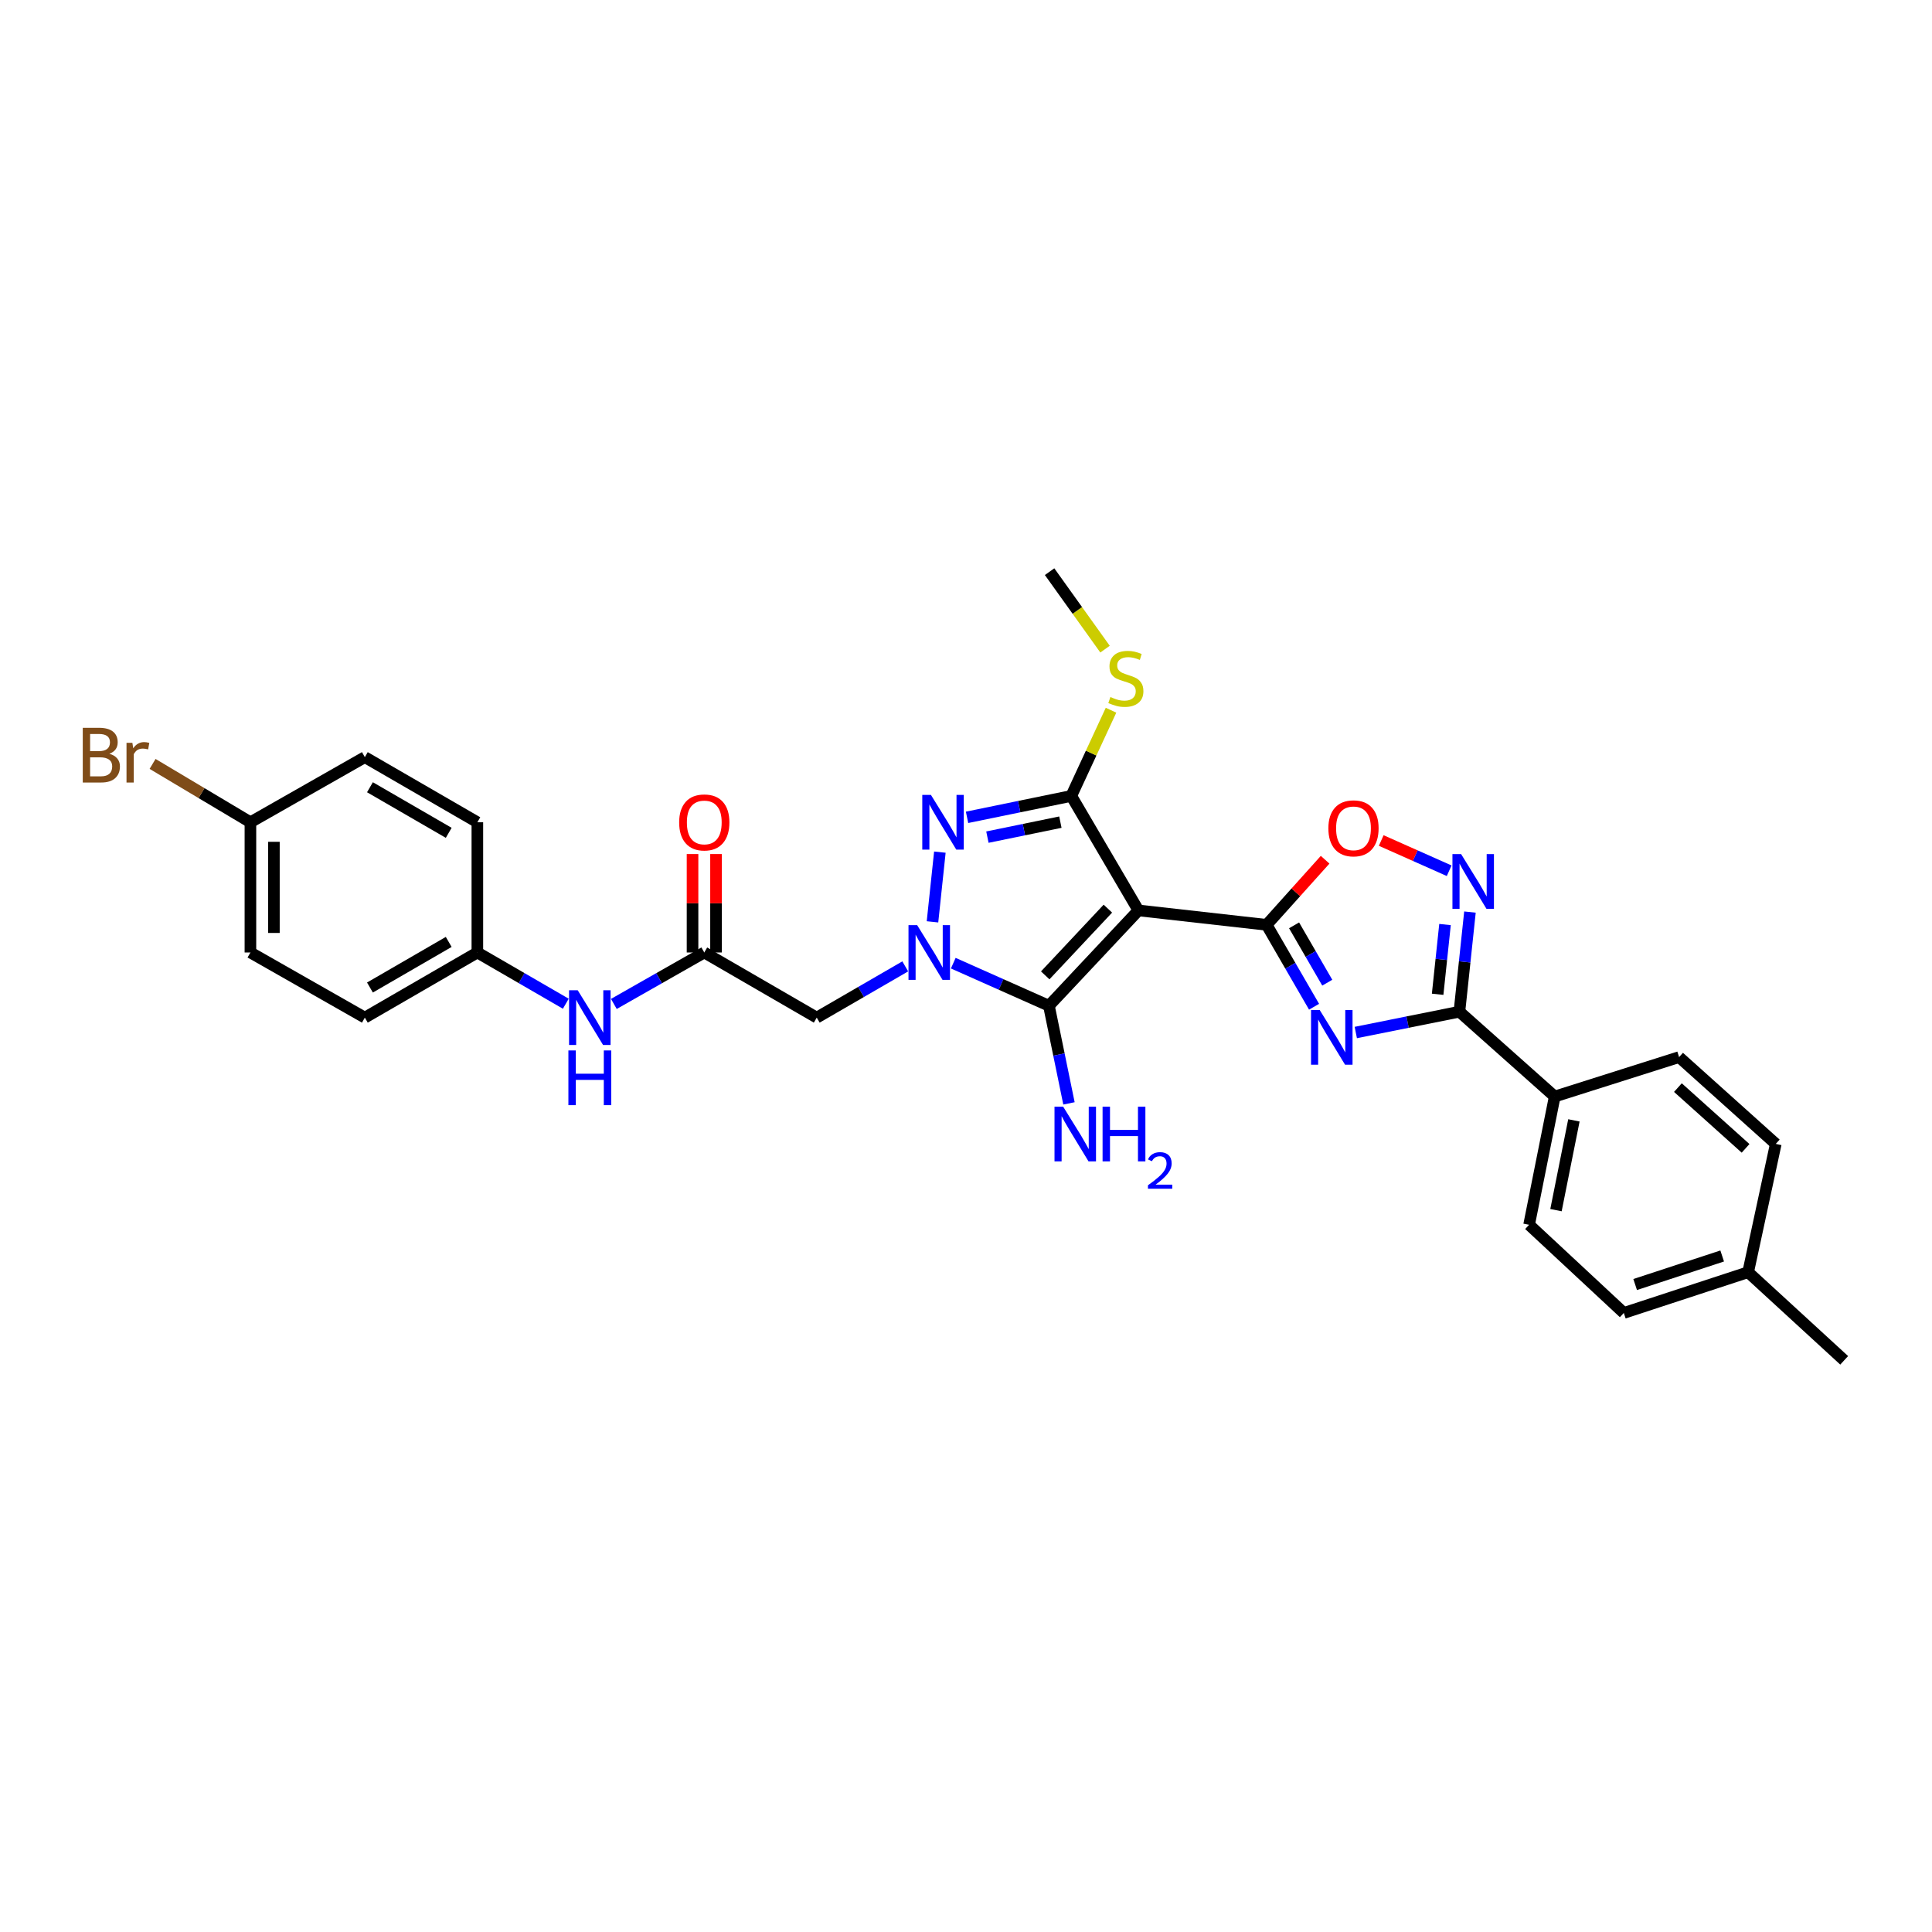 <?xml version='1.0' encoding='iso-8859-1'?>
<svg version='1.1' baseProfile='full'
              xmlns='http://www.w3.org/2000/svg'
                      xmlns:rdkit='http://www.rdkit.org/xml'
                      xmlns:xlink='http://www.w3.org/1999/xlink'
                  xml:space='preserve'
width='1000px' height='1000px' viewBox='0 0 1000 1000'>
<!-- END OF HEADER -->
<rect style='opacity:1.0;fill:#FFFFFF;stroke:none' width='1000' height='1000' x='0' y='0'> </rect>
<path class='bond-1' d='M 589.247,471.229 L 655.609,478.692' style='fill:none;fill-rule:evenodd;stroke:#000000;stroke-width:6px;stroke-linecap:butt;stroke-linejoin:miter;stroke-opacity:1' />
<path class='bond-3' d='M 589.247,471.229 L 542.922,520.572' style='fill:none;fill-rule:evenodd;stroke:#000000;stroke-width:6px;stroke-linecap:butt;stroke-linejoin:miter;stroke-opacity:1' />
<path class='bond-3' d='M 573.435,470.31 L 541.008,504.85' style='fill:none;fill-rule:evenodd;stroke:#000000;stroke-width:6px;stroke-linecap:butt;stroke-linejoin:miter;stroke-opacity:1' />
<path class='bond-4' d='M 589.247,471.229 L 554.498,411.971' style='fill:none;fill-rule:evenodd;stroke:#000000;stroke-width:6px;stroke-linecap:butt;stroke-linejoin:miter;stroke-opacity:1' />
<path class='bond-0' d='M 493.412,498.537 L 518.167,509.555' style='fill:none;fill-rule:evenodd;stroke:#0000FF;stroke-width:6px;stroke-linecap:butt;stroke-linejoin:miter;stroke-opacity:1' />
<path class='bond-0' d='M 518.167,509.555 L 542.922,520.572' style='fill:none;fill-rule:evenodd;stroke:#000000;stroke-width:6px;stroke-linecap:butt;stroke-linejoin:miter;stroke-opacity:1' />
<path class='bond-9' d='M 468.554,500.195 L 445.65,513.457' style='fill:none;fill-rule:evenodd;stroke:#0000FF;stroke-width:6px;stroke-linecap:butt;stroke-linejoin:miter;stroke-opacity:1' />
<path class='bond-9' d='M 445.65,513.457 L 422.745,526.718' style='fill:none;fill-rule:evenodd;stroke:#000000;stroke-width:6px;stroke-linecap:butt;stroke-linejoin:miter;stroke-opacity:1' />
<path class='bond-30' d='M 482.654,477.149 L 486.473,441.063' style='fill:none;fill-rule:evenodd;stroke:#0000FF;stroke-width:6px;stroke-linecap:butt;stroke-linejoin:miter;stroke-opacity:1' />
<path class='bond-2' d='M 655.609,478.692 L 667.883,499.89' style='fill:none;fill-rule:evenodd;stroke:#000000;stroke-width:6px;stroke-linecap:butt;stroke-linejoin:miter;stroke-opacity:1' />
<path class='bond-2' d='M 667.883,499.89 L 680.158,521.087' style='fill:none;fill-rule:evenodd;stroke:#0000FF;stroke-width:6px;stroke-linecap:butt;stroke-linejoin:miter;stroke-opacity:1' />
<path class='bond-2' d='M 669.812,478.959 L 678.404,493.798' style='fill:none;fill-rule:evenodd;stroke:#000000;stroke-width:6px;stroke-linecap:butt;stroke-linejoin:miter;stroke-opacity:1' />
<path class='bond-2' d='M 678.404,493.798 L 686.996,508.636' style='fill:none;fill-rule:evenodd;stroke:#0000FF;stroke-width:6px;stroke-linecap:butt;stroke-linejoin:miter;stroke-opacity:1' />
<path class='bond-8' d='M 655.609,478.692 L 670.745,461.846' style='fill:none;fill-rule:evenodd;stroke:#000000;stroke-width:6px;stroke-linecap:butt;stroke-linejoin:miter;stroke-opacity:1' />
<path class='bond-8' d='M 670.745,461.846 L 685.881,445' style='fill:none;fill-rule:evenodd;stroke:#FF0000;stroke-width:6px;stroke-linecap:butt;stroke-linejoin:miter;stroke-opacity:1' />
<path class='bond-6' d='M 701.755,534.432 L 728.573,529.042' style='fill:none;fill-rule:evenodd;stroke:#0000FF;stroke-width:6px;stroke-linecap:butt;stroke-linejoin:miter;stroke-opacity:1' />
<path class='bond-6' d='M 728.573,529.042 L 755.39,523.652' style='fill:none;fill-rule:evenodd;stroke:#000000;stroke-width:6px;stroke-linecap:butt;stroke-linejoin:miter;stroke-opacity:1' />
<path class='bond-14' d='M 542.922,520.572 L 548.109,545.84' style='fill:none;fill-rule:evenodd;stroke:#000000;stroke-width:6px;stroke-linecap:butt;stroke-linejoin:miter;stroke-opacity:1' />
<path class='bond-14' d='M 548.109,545.84 L 553.297,571.107' style='fill:none;fill-rule:evenodd;stroke:#0000FF;stroke-width:6px;stroke-linecap:butt;stroke-linejoin:miter;stroke-opacity:1' />
<path class='bond-5' d='M 554.498,411.971 L 527.521,417.512' style='fill:none;fill-rule:evenodd;stroke:#000000;stroke-width:6px;stroke-linecap:butt;stroke-linejoin:miter;stroke-opacity:1' />
<path class='bond-5' d='M 527.521,417.512 L 500.543,423.053' style='fill:none;fill-rule:evenodd;stroke:#0000FF;stroke-width:6px;stroke-linecap:butt;stroke-linejoin:miter;stroke-opacity:1' />
<path class='bond-5' d='M 548.851,425.542 L 529.966,429.42' style='fill:none;fill-rule:evenodd;stroke:#000000;stroke-width:6px;stroke-linecap:butt;stroke-linejoin:miter;stroke-opacity:1' />
<path class='bond-5' d='M 529.966,429.42 L 511.082,433.299' style='fill:none;fill-rule:evenodd;stroke:#0000FF;stroke-width:6px;stroke-linecap:butt;stroke-linejoin:miter;stroke-opacity:1' />
<path class='bond-13' d='M 554.498,411.971 L 564.782,389.791' style='fill:none;fill-rule:evenodd;stroke:#000000;stroke-width:6px;stroke-linecap:butt;stroke-linejoin:miter;stroke-opacity:1' />
<path class='bond-13' d='M 564.782,389.791 L 575.065,367.611' style='fill:none;fill-rule:evenodd;stroke:#CCCC00;stroke-width:6px;stroke-linecap:butt;stroke-linejoin:miter;stroke-opacity:1' />
<path class='bond-11' d='M 755.39,523.652 L 804.719,567.565' style='fill:none;fill-rule:evenodd;stroke:#000000;stroke-width:6px;stroke-linecap:butt;stroke-linejoin:miter;stroke-opacity:1' />
<path class='bond-31' d='M 755.39,523.652 L 758.117,497.868' style='fill:none;fill-rule:evenodd;stroke:#000000;stroke-width:6px;stroke-linecap:butt;stroke-linejoin:miter;stroke-opacity:1' />
<path class='bond-31' d='M 758.117,497.868 L 760.845,472.084' style='fill:none;fill-rule:evenodd;stroke:#0000FF;stroke-width:6px;stroke-linecap:butt;stroke-linejoin:miter;stroke-opacity:1' />
<path class='bond-31' d='M 744.119,514.638 L 746.028,496.589' style='fill:none;fill-rule:evenodd;stroke:#000000;stroke-width:6px;stroke-linecap:butt;stroke-linejoin:miter;stroke-opacity:1' />
<path class='bond-31' d='M 746.028,496.589 L 747.937,478.54' style='fill:none;fill-rule:evenodd;stroke:#0000FF;stroke-width:6px;stroke-linecap:butt;stroke-linejoin:miter;stroke-opacity:1' />
<path class='bond-7' d='M 750.086,450.696 L 732.502,442.871' style='fill:none;fill-rule:evenodd;stroke:#0000FF;stroke-width:6px;stroke-linecap:butt;stroke-linejoin:miter;stroke-opacity:1' />
<path class='bond-7' d='M 732.502,442.871 L 714.918,435.047' style='fill:none;fill-rule:evenodd;stroke:#FF0000;stroke-width:6px;stroke-linecap:butt;stroke-linejoin:miter;stroke-opacity:1' />
<path class='bond-10' d='M 422.745,526.718 L 364.534,493.003' style='fill:none;fill-rule:evenodd;stroke:#000000;stroke-width:6px;stroke-linecap:butt;stroke-linejoin:miter;stroke-opacity:1' />
<path class='bond-12' d='M 364.534,493.003 L 341.131,506.32' style='fill:none;fill-rule:evenodd;stroke:#000000;stroke-width:6px;stroke-linecap:butt;stroke-linejoin:miter;stroke-opacity:1' />
<path class='bond-12' d='M 341.131,506.32 L 317.728,519.637' style='fill:none;fill-rule:evenodd;stroke:#0000FF;stroke-width:6px;stroke-linecap:butt;stroke-linejoin:miter;stroke-opacity:1' />
<path class='bond-15' d='M 370.613,493.003 L 370.613,467.527' style='fill:none;fill-rule:evenodd;stroke:#000000;stroke-width:6px;stroke-linecap:butt;stroke-linejoin:miter;stroke-opacity:1' />
<path class='bond-15' d='M 370.613,467.527 L 370.613,442.052' style='fill:none;fill-rule:evenodd;stroke:#FF0000;stroke-width:6px;stroke-linecap:butt;stroke-linejoin:miter;stroke-opacity:1' />
<path class='bond-15' d='M 358.456,493.003 L 358.456,467.527' style='fill:none;fill-rule:evenodd;stroke:#000000;stroke-width:6px;stroke-linecap:butt;stroke-linejoin:miter;stroke-opacity:1' />
<path class='bond-15' d='M 358.456,467.527 L 358.456,442.052' style='fill:none;fill-rule:evenodd;stroke:#FF0000;stroke-width:6px;stroke-linecap:butt;stroke-linejoin:miter;stroke-opacity:1' />
<path class='bond-16' d='M 804.719,567.565 L 791.462,633.948' style='fill:none;fill-rule:evenodd;stroke:#000000;stroke-width:6px;stroke-linecap:butt;stroke-linejoin:miter;stroke-opacity:1' />
<path class='bond-16' d='M 814.652,579.903 L 805.372,626.371' style='fill:none;fill-rule:evenodd;stroke:#000000;stroke-width:6px;stroke-linecap:butt;stroke-linejoin:miter;stroke-opacity:1' />
<path class='bond-17' d='M 804.719,567.565 L 869.097,547.155' style='fill:none;fill-rule:evenodd;stroke:#000000;stroke-width:6px;stroke-linecap:butt;stroke-linejoin:miter;stroke-opacity:1' />
<path class='bond-18' d='M 292.862,519.523 L 269.971,506.263' style='fill:none;fill-rule:evenodd;stroke:#0000FF;stroke-width:6px;stroke-linecap:butt;stroke-linejoin:miter;stroke-opacity:1' />
<path class='bond-18' d='M 269.971,506.263 L 247.079,493.003' style='fill:none;fill-rule:evenodd;stroke:#000000;stroke-width:6px;stroke-linecap:butt;stroke-linejoin:miter;stroke-opacity:1' />
<path class='bond-28' d='M 571.967,335.995 L 557.617,315.945' style='fill:none;fill-rule:evenodd;stroke:#CCCC00;stroke-width:6px;stroke-linecap:butt;stroke-linejoin:miter;stroke-opacity:1' />
<path class='bond-28' d='M 557.617,315.945 L 543.267,295.894' style='fill:none;fill-rule:evenodd;stroke:#000000;stroke-width:6px;stroke-linecap:butt;stroke-linejoin:miter;stroke-opacity:1' />
<path class='bond-20' d='M 791.462,633.948 L 840.487,679.583' style='fill:none;fill-rule:evenodd;stroke:#000000;stroke-width:6px;stroke-linecap:butt;stroke-linejoin:miter;stroke-opacity:1' />
<path class='bond-21' d='M 869.097,547.155 L 919.135,592.081' style='fill:none;fill-rule:evenodd;stroke:#000000;stroke-width:6px;stroke-linecap:butt;stroke-linejoin:miter;stroke-opacity:1' />
<path class='bond-21' d='M 868.481,562.94 L 903.508,594.388' style='fill:none;fill-rule:evenodd;stroke:#000000;stroke-width:6px;stroke-linecap:butt;stroke-linejoin:miter;stroke-opacity:1' />
<path class='bond-24' d='M 247.079,493.003 L 247.079,425.607' style='fill:none;fill-rule:evenodd;stroke:#000000;stroke-width:6px;stroke-linecap:butt;stroke-linejoin:miter;stroke-opacity:1' />
<path class='bond-25' d='M 247.079,493.003 L 188.841,526.718' style='fill:none;fill-rule:evenodd;stroke:#000000;stroke-width:6px;stroke-linecap:butt;stroke-linejoin:miter;stroke-opacity:1' />
<path class='bond-25' d='M 232.253,487.539 L 191.486,511.14' style='fill:none;fill-rule:evenodd;stroke:#000000;stroke-width:6px;stroke-linecap:butt;stroke-linejoin:miter;stroke-opacity:1' />
<path class='bond-19' d='M 129.617,425.607 L 129.617,493.003' style='fill:none;fill-rule:evenodd;stroke:#000000;stroke-width:6px;stroke-linecap:butt;stroke-linejoin:miter;stroke-opacity:1' />
<path class='bond-19' d='M 141.774,435.716 L 141.774,482.894' style='fill:none;fill-rule:evenodd;stroke:#000000;stroke-width:6px;stroke-linecap:butt;stroke-linejoin:miter;stroke-opacity:1' />
<path class='bond-23' d='M 129.617,425.607 L 104.296,410.505' style='fill:none;fill-rule:evenodd;stroke:#000000;stroke-width:6px;stroke-linecap:butt;stroke-linejoin:miter;stroke-opacity:1' />
<path class='bond-23' d='M 104.296,410.505 L 78.975,395.402' style='fill:none;fill-rule:evenodd;stroke:#7F4C19;stroke-width:6px;stroke-linecap:butt;stroke-linejoin:miter;stroke-opacity:1' />
<path class='bond-33' d='M 129.617,425.607 L 188.841,391.899' style='fill:none;fill-rule:evenodd;stroke:#000000;stroke-width:6px;stroke-linecap:butt;stroke-linejoin:miter;stroke-opacity:1' />
<path class='bond-32' d='M 840.487,679.583 L 904.838,658.484' style='fill:none;fill-rule:evenodd;stroke:#000000;stroke-width:6px;stroke-linecap:butt;stroke-linejoin:miter;stroke-opacity:1' />
<path class='bond-32' d='M 846.352,664.867 L 891.398,650.097' style='fill:none;fill-rule:evenodd;stroke:#000000;stroke-width:6px;stroke-linecap:butt;stroke-linejoin:miter;stroke-opacity:1' />
<path class='bond-22' d='M 919.135,592.081 L 904.838,658.484' style='fill:none;fill-rule:evenodd;stroke:#000000;stroke-width:6px;stroke-linecap:butt;stroke-linejoin:miter;stroke-opacity:1' />
<path class='bond-29' d='M 904.838,658.484 L 954.545,704.106' style='fill:none;fill-rule:evenodd;stroke:#000000;stroke-width:6px;stroke-linecap:butt;stroke-linejoin:miter;stroke-opacity:1' />
<path class='bond-27' d='M 247.079,425.607 L 188.841,391.899' style='fill:none;fill-rule:evenodd;stroke:#000000;stroke-width:6px;stroke-linecap:butt;stroke-linejoin:miter;stroke-opacity:1' />
<path class='bond-27' d='M 232.254,431.072 L 191.487,407.477' style='fill:none;fill-rule:evenodd;stroke:#000000;stroke-width:6px;stroke-linecap:butt;stroke-linejoin:miter;stroke-opacity:1' />
<path class='bond-26' d='M 188.841,526.718 L 129.617,493.003' style='fill:none;fill-rule:evenodd;stroke:#000000;stroke-width:6px;stroke-linecap:butt;stroke-linejoin:miter;stroke-opacity:1' />
<path  class='atom-1' d='M 474.717 478.843
L 483.997 493.843
Q 484.917 495.323, 486.397 498.003
Q 487.877 500.683, 487.957 500.843
L 487.957 478.843
L 491.717 478.843
L 491.717 507.163
L 487.837 507.163
L 477.877 490.763
Q 476.717 488.843, 475.477 486.643
Q 474.277 484.443, 473.917 483.763
L 473.917 507.163
L 470.237 507.163
L 470.237 478.843
L 474.717 478.843
' fill='#0000FF'/>
<path  class='atom-3' d='M 683.071 522.77
L 692.351 537.77
Q 693.271 539.25, 694.751 541.93
Q 696.231 544.61, 696.311 544.77
L 696.311 522.77
L 700.071 522.77
L 700.071 551.09
L 696.191 551.09
L 686.231 534.69
Q 685.071 532.77, 683.831 530.57
Q 682.631 528.37, 682.271 527.69
L 682.271 551.09
L 678.591 551.09
L 678.591 522.77
L 683.071 522.77
' fill='#0000FF'/>
<path  class='atom-6' d='M 481.849 411.447
L 491.129 426.447
Q 492.049 427.927, 493.529 430.607
Q 495.009 433.287, 495.089 433.447
L 495.089 411.447
L 498.849 411.447
L 498.849 439.767
L 494.969 439.767
L 485.009 423.367
Q 483.849 421.447, 482.609 419.247
Q 481.409 417.047, 481.049 416.367
L 481.049 439.767
L 477.369 439.767
L 477.369 411.447
L 481.849 411.447
' fill='#0000FF'/>
<path  class='atom-8' d='M 756.262 442.069
L 765.542 457.069
Q 766.462 458.549, 767.942 461.229
Q 769.422 463.909, 769.502 464.069
L 769.502 442.069
L 773.262 442.069
L 773.262 470.389
L 769.382 470.389
L 759.422 453.989
Q 758.262 452.069, 757.022 449.869
Q 755.822 447.669, 755.462 446.989
L 755.462 470.389
L 751.782 470.389
L 751.782 442.069
L 756.262 442.069
' fill='#0000FF'/>
<path  class='atom-9' d='M 687.562 428.74
Q 687.562 421.94, 690.922 418.14
Q 694.282 414.34, 700.562 414.34
Q 706.842 414.34, 710.202 418.14
Q 713.562 421.94, 713.562 428.74
Q 713.562 435.62, 710.162 439.54
Q 706.762 443.42, 700.562 443.42
Q 694.322 443.42, 690.922 439.54
Q 687.562 435.66, 687.562 428.74
M 700.562 440.22
Q 704.882 440.22, 707.202 437.34
Q 709.562 434.42, 709.562 428.74
Q 709.562 423.18, 707.202 420.38
Q 704.882 417.54, 700.562 417.54
Q 696.242 417.54, 693.882 420.34
Q 691.562 423.14, 691.562 428.74
Q 691.562 434.46, 693.882 437.34
Q 696.242 440.22, 700.562 440.22
' fill='#FF0000'/>
<path  class='atom-13' d='M 299.023 512.558
L 308.303 527.558
Q 309.223 529.038, 310.703 531.718
Q 312.183 534.398, 312.263 534.558
L 312.263 512.558
L 316.023 512.558
L 316.023 540.878
L 312.143 540.878
L 302.183 524.478
Q 301.023 522.558, 299.783 520.358
Q 298.583 518.158, 298.223 517.478
L 298.223 540.878
L 294.543 540.878
L 294.543 512.558
L 299.023 512.558
' fill='#0000FF'/>
<path  class='atom-13' d='M 294.203 543.71
L 298.043 543.71
L 298.043 555.75
L 312.523 555.75
L 312.523 543.71
L 316.363 543.71
L 316.363 572.03
L 312.523 572.03
L 312.523 558.95
L 298.043 558.95
L 298.043 572.03
L 294.203 572.03
L 294.203 543.71
' fill='#0000FF'/>
<path  class='atom-14' d='M 574.743 360.772
Q 575.063 360.892, 576.383 361.452
Q 577.703 362.012, 579.143 362.372
Q 580.623 362.692, 582.063 362.692
Q 584.743 362.692, 586.303 361.412
Q 587.863 360.092, 587.863 357.812
Q 587.863 356.252, 587.063 355.292
Q 586.303 354.332, 585.103 353.812
Q 583.903 353.292, 581.903 352.692
Q 579.383 351.932, 577.863 351.212
Q 576.383 350.492, 575.303 348.972
Q 574.263 347.452, 574.263 344.892
Q 574.263 341.332, 576.663 339.132
Q 579.103 336.932, 583.903 336.932
Q 587.183 336.932, 590.903 338.492
L 589.983 341.572
Q 586.583 340.172, 584.023 340.172
Q 581.263 340.172, 579.743 341.332
Q 578.223 342.452, 578.263 344.412
Q 578.263 345.932, 579.023 346.852
Q 579.823 347.772, 580.943 348.292
Q 582.103 348.812, 584.023 349.412
Q 586.583 350.212, 588.103 351.012
Q 589.623 351.812, 590.703 353.452
Q 591.823 355.052, 591.823 357.812
Q 591.823 361.732, 589.183 363.852
Q 586.583 365.932, 582.223 365.932
Q 579.703 365.932, 577.783 365.372
Q 575.903 364.852, 573.663 363.932
L 574.743 360.772
' fill='#CCCC00'/>
<path  class='atom-15' d='M 550.291 572.802
L 559.571 587.802
Q 560.491 589.282, 561.971 591.962
Q 563.451 594.642, 563.531 594.802
L 563.531 572.802
L 567.291 572.802
L 567.291 601.122
L 563.411 601.122
L 553.451 584.722
Q 552.291 582.802, 551.051 580.602
Q 549.851 578.402, 549.491 577.722
L 549.491 601.122
L 545.811 601.122
L 545.811 572.802
L 550.291 572.802
' fill='#0000FF'/>
<path  class='atom-15' d='M 570.691 572.802
L 574.531 572.802
L 574.531 584.842
L 589.011 584.842
L 589.011 572.802
L 592.851 572.802
L 592.851 601.122
L 589.011 601.122
L 589.011 588.042
L 574.531 588.042
L 574.531 601.122
L 570.691 601.122
L 570.691 572.802
' fill='#0000FF'/>
<path  class='atom-15' d='M 594.224 600.128
Q 594.911 598.359, 596.547 597.383
Q 598.184 596.379, 600.455 596.379
Q 603.279 596.379, 604.863 597.911
Q 606.447 599.442, 606.447 602.161
Q 606.447 604.933, 604.388 607.52
Q 602.355 610.107, 598.131 613.17
L 606.764 613.17
L 606.764 615.282
L 594.171 615.282
L 594.171 613.513
Q 597.656 611.031, 599.715 609.183
Q 601.801 607.335, 602.804 605.672
Q 603.807 604.009, 603.807 602.293
Q 603.807 600.498, 602.91 599.495
Q 602.012 598.491, 600.455 598.491
Q 598.95 598.491, 597.947 599.099
Q 596.943 599.706, 596.231 601.052
L 594.224 600.128
' fill='#0000FF'/>
<path  class='atom-16' d='M 351.534 425.687
Q 351.534 418.887, 354.894 415.087
Q 358.254 411.287, 364.534 411.287
Q 370.814 411.287, 374.174 415.087
Q 377.534 418.887, 377.534 425.687
Q 377.534 432.567, 374.134 436.487
Q 370.734 440.367, 364.534 440.367
Q 358.294 440.367, 354.894 436.487
Q 351.534 432.607, 351.534 425.687
M 364.534 437.167
Q 368.854 437.167, 371.174 434.287
Q 373.534 431.367, 373.534 425.687
Q 373.534 420.127, 371.174 417.327
Q 368.854 414.487, 364.534 414.487
Q 360.214 414.487, 357.854 417.287
Q 355.534 420.087, 355.534 425.687
Q 355.534 431.407, 357.854 434.287
Q 360.214 437.167, 364.534 437.167
' fill='#FF0000'/>
<path  class='atom-24' d='M 56.599 390.152
Q 59.319 390.912, 60.679 392.592
Q 62.08 394.232, 62.08 396.672
Q 62.08 400.592, 59.559 402.832
Q 57.08 405.032, 52.359 405.032
L 42.84 405.032
L 42.84 376.712
L 51.2 376.712
Q 56.039 376.712, 58.48 378.672
Q 60.919 380.632, 60.919 384.232
Q 60.919 388.512, 56.599 390.152
M 46.639 379.912
L 46.639 388.792
L 51.2 388.792
Q 53.999 388.792, 55.44 387.672
Q 56.919 386.512, 56.919 384.232
Q 56.919 379.912, 51.2 379.912
L 46.639 379.912
M 52.359 401.832
Q 55.12 401.832, 56.599 400.512
Q 58.08 399.192, 58.08 396.672
Q 58.08 394.352, 56.44 393.192
Q 54.84 391.992, 51.76 391.992
L 46.639 391.992
L 46.639 401.832
L 52.359 401.832
' fill='#7F4C19'/>
<path  class='atom-24' d='M 68.519 384.472
L 68.96 387.312
Q 71.12 384.112, 74.639 384.112
Q 75.76 384.112, 77.279 384.512
L 76.68 387.872
Q 74.96 387.472, 73.999 387.472
Q 72.32 387.472, 71.2 388.152
Q 70.12 388.792, 69.24 390.352
L 69.24 405.032
L 65.48 405.032
L 65.48 384.472
L 68.519 384.472
' fill='#7F4C19'/>
</svg>
